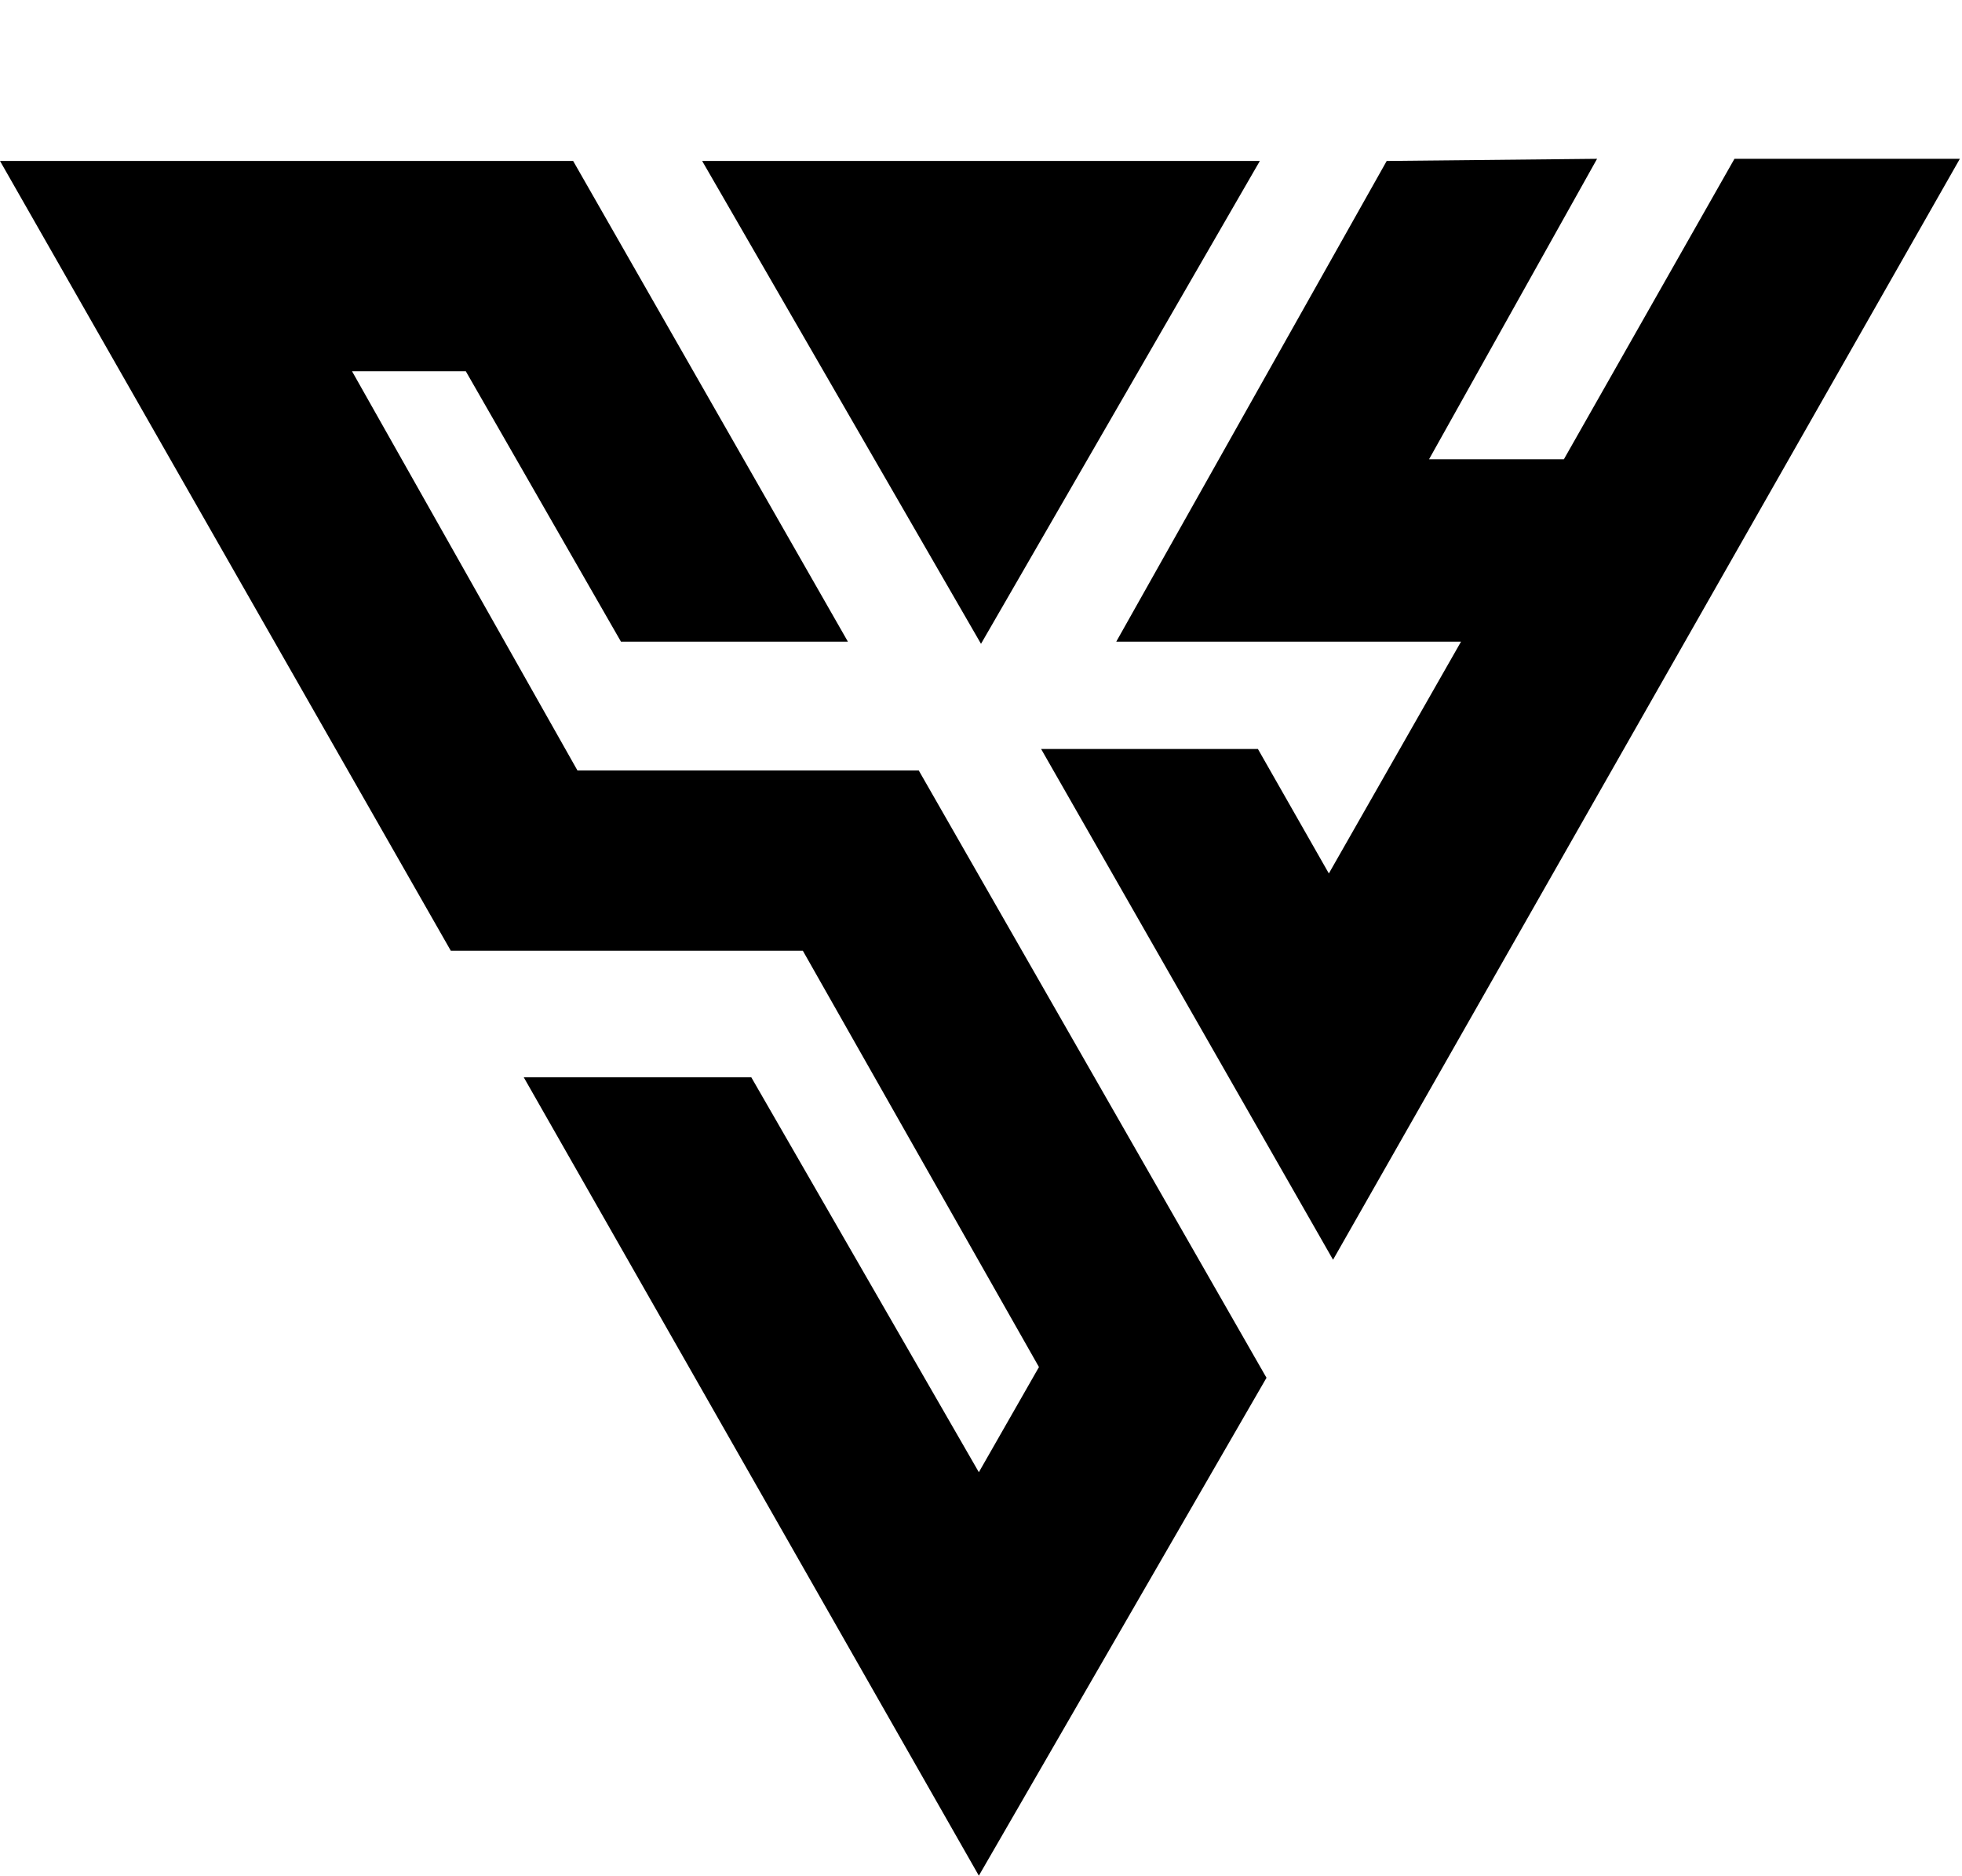 <svg fill="none" height="437" viewBox="0 0 457 437" width="457" xmlns="http://www.w3.org/2000/svg"><g fill="#000"><path d="m197.5 149.5h-52.86l-36.14-63h-26.5l52.5 93h79.5l81 141.5-67 116-106-186h53l53 92 14-24.5-55-97h-82l-105-184h133.5z"/><path d="m228.5 150-64.952-112.5h129.904z"/><path d="m456.5 37-146 256.5-68-119h50.5l16.524 29 30.784-54h-80.308l63-112 49-.5-39.14 70h31.409l39.731-70z"/></g></svg>
